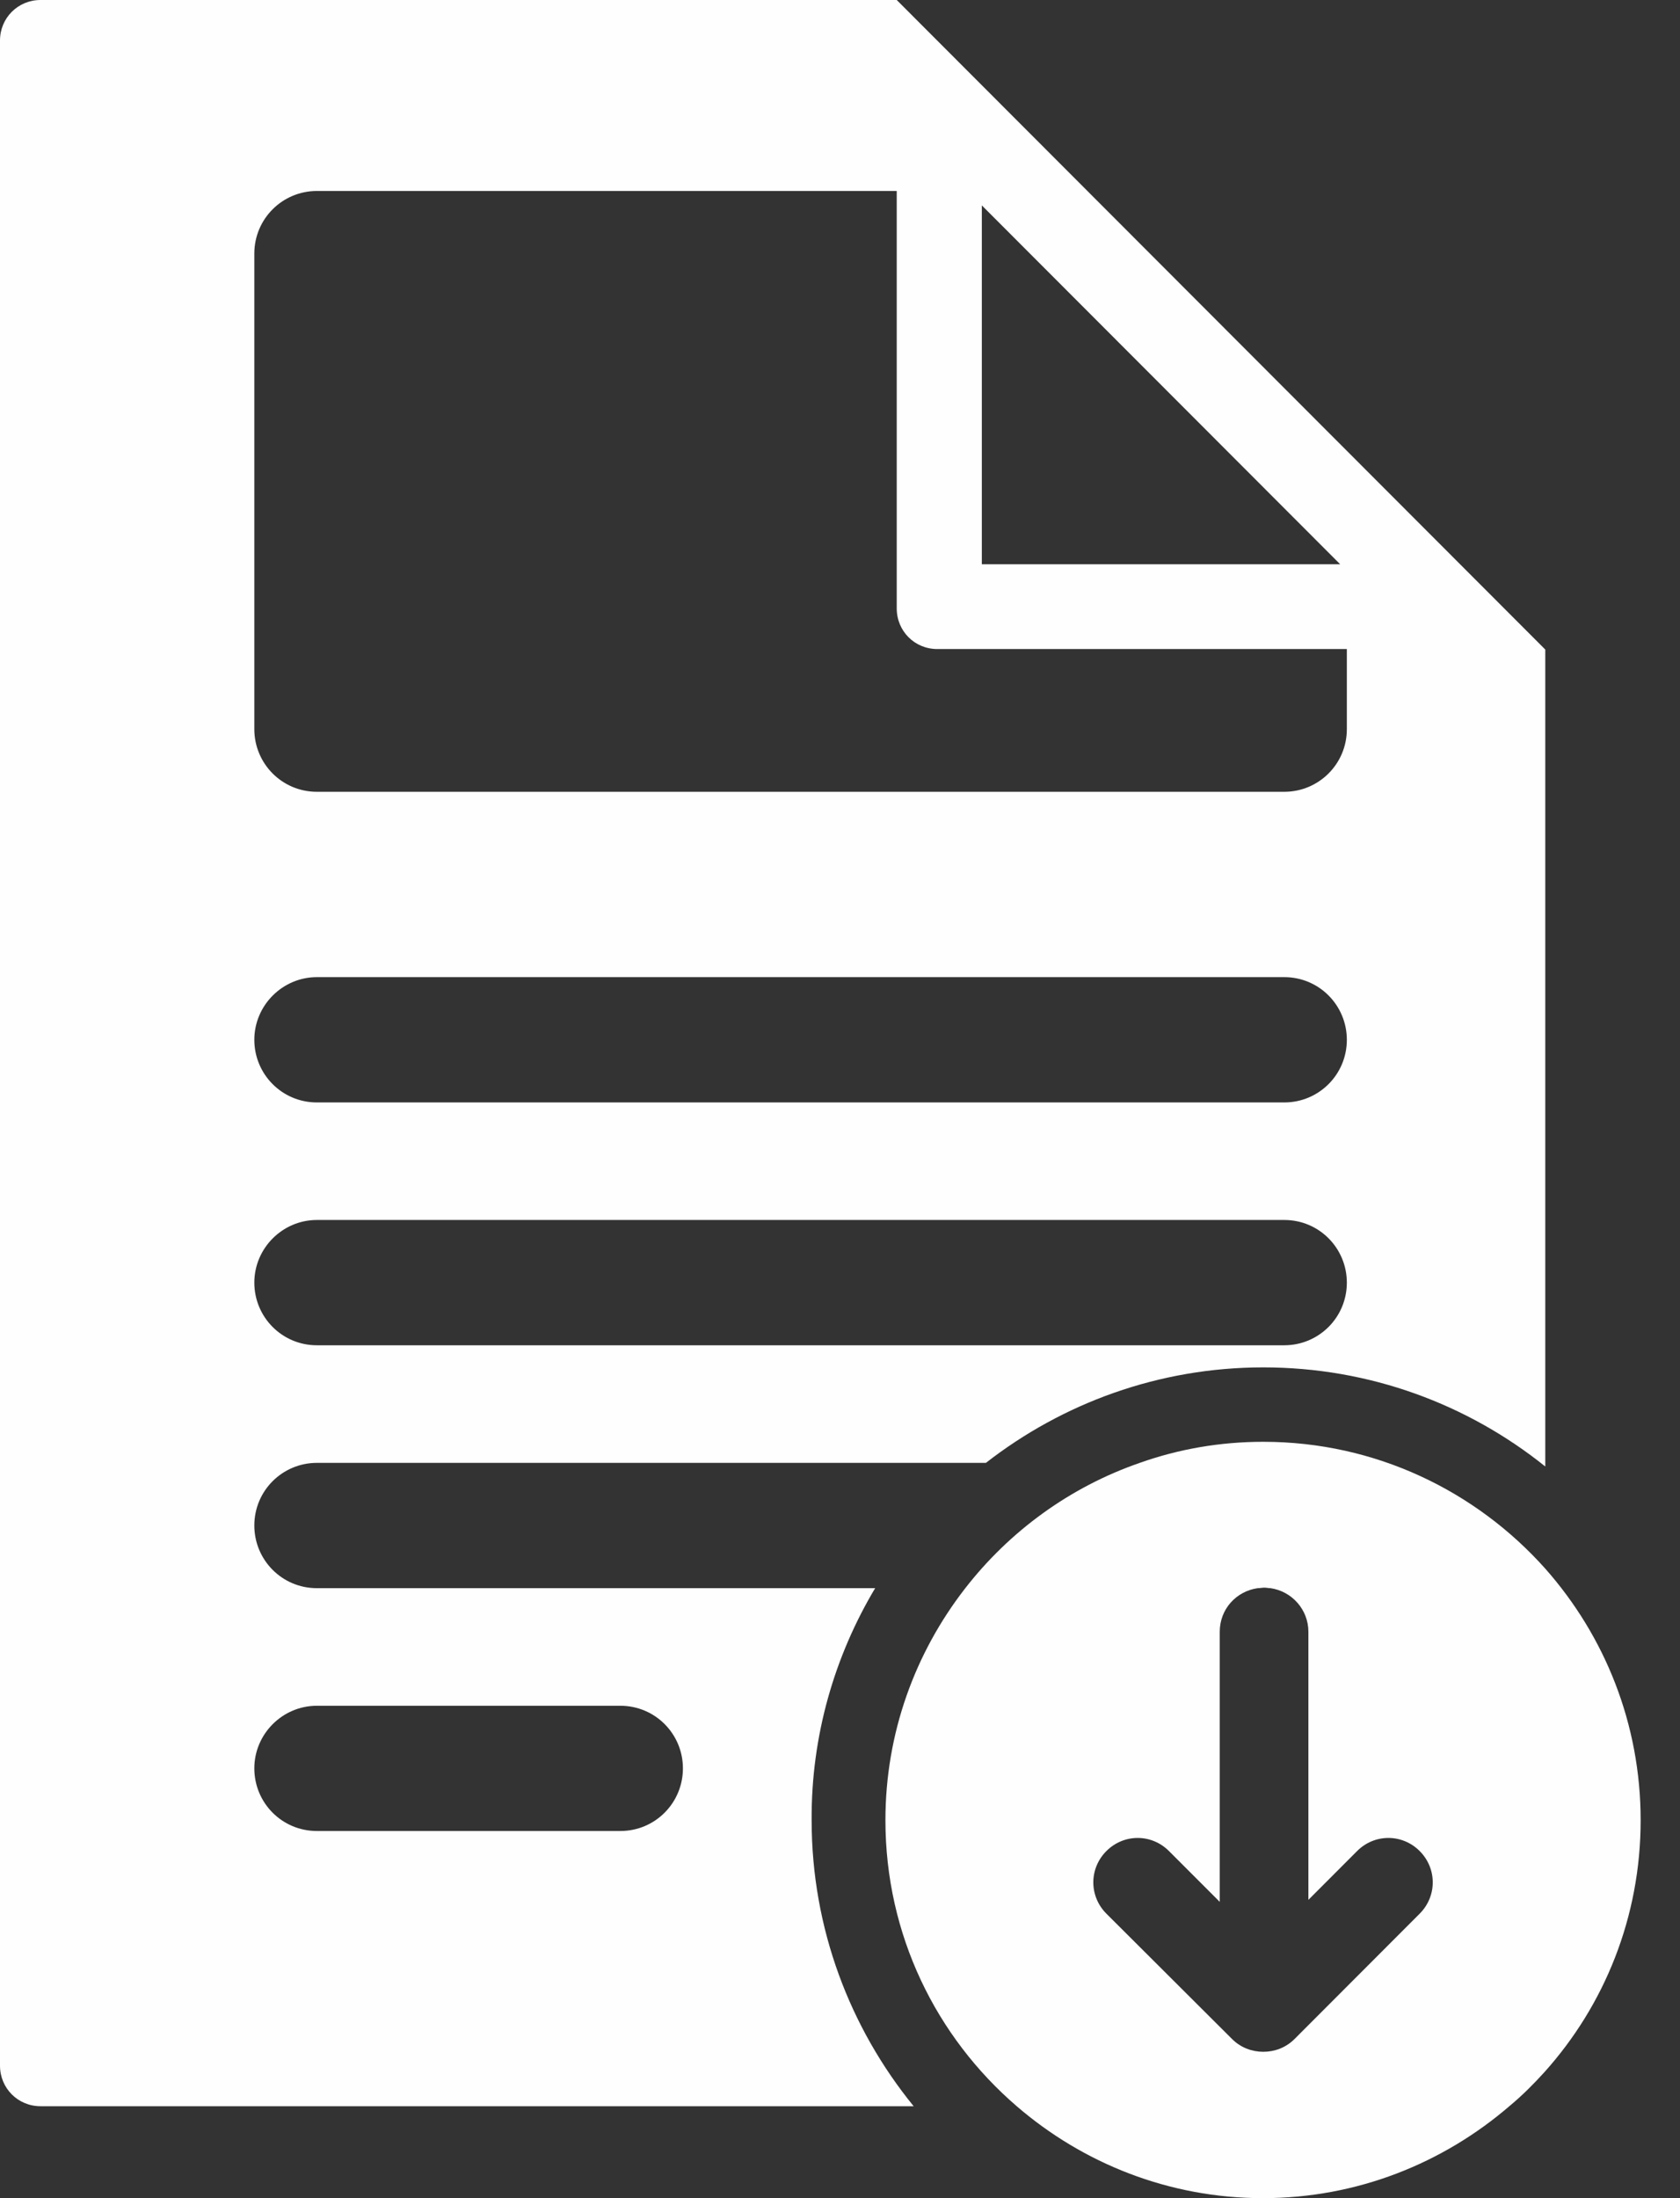 <svg width="26" height="34" viewBox="0 0 26 34" fill="none" xmlns="http://www.w3.org/2000/svg">
<rect x="0" y="0" width="26" height="34" fill="#333333" stroke="none"/>
<g id="Group">
<path id="Vector" d="M13.544 24.565H4.904C4.364 24.565 3.936 24.128 3.936 23.596C3.936 23.056 4.372 22.627 4.904 22.627H15.258C16.441 21.706 17.932 21.15 19.551 21.15C21.201 21.15 22.717 21.722 23.915 22.683V10.047L20.844 6.973L16.829 2.954L13.878 0H0.627C0.278 0 0 0.278 0 0.627V31.951C0 32.3 0.278 32.578 0.627 32.578H14.14C13.156 31.371 12.561 29.83 12.561 28.155C12.553 26.844 12.918 25.613 13.544 24.565ZM20.741 8.728H15.195V3.177L20.741 8.728ZM3.936 3.923C3.936 3.383 4.372 2.954 4.904 2.954H13.878V9.411C13.878 9.761 14.155 10.039 14.505 10.039H20.844V11.278C20.844 11.818 20.408 12.247 19.876 12.247H4.904C4.364 12.247 3.936 11.81 3.936 11.278V3.923ZM4.904 15.114H19.876C20.416 15.114 20.844 15.551 20.844 16.083C20.844 16.623 20.408 17.052 19.876 17.052H4.904C4.364 17.052 3.936 16.615 3.936 16.083C3.936 15.551 4.372 15.114 4.904 15.114ZM4.904 18.87H19.876C20.416 18.87 20.844 19.307 20.844 19.839C20.844 20.379 20.408 20.808 19.876 20.808H4.904C4.364 20.808 3.936 20.371 3.936 19.839C3.936 19.307 4.372 18.87 4.904 18.87ZM9.601 28.321H4.904C4.364 28.321 3.936 27.885 3.936 27.352C3.936 26.82 4.372 26.384 4.904 26.384H9.601C10.14 26.384 10.569 26.82 10.569 27.352C10.569 27.885 10.14 28.321 9.601 28.321Z" fill="#FEFEFE"/>
<path id="Vector_2" d="M23.915 24.263C22.844 23.064 21.289 22.301 19.551 22.301C18.884 22.301 18.242 22.413 17.639 22.627C16.56 23 15.623 23.683 14.933 24.573C14.163 25.566 13.703 26.805 13.703 28.155C13.703 29.926 14.489 31.506 15.735 32.578C16.758 33.46 18.091 34 19.543 34C21.003 34 22.336 33.46 23.368 32.57C23.558 32.412 23.733 32.237 23.899 32.054C24.828 31.022 25.391 29.656 25.391 28.155C25.391 26.662 24.835 25.303 23.915 24.263ZM19.567 24.557C19.599 24.557 19.63 24.565 19.662 24.565C19.995 24.613 20.249 24.898 20.249 25.24V29.386L21.003 28.631C21.273 28.361 21.701 28.361 21.971 28.631C22.241 28.901 22.241 29.33 21.971 29.6L20.035 31.538C19.9 31.673 19.726 31.736 19.551 31.736C19.377 31.736 19.202 31.673 19.067 31.538L17.123 29.6C16.853 29.33 16.853 28.901 17.123 28.631C17.393 28.361 17.821 28.361 18.091 28.631L18.877 29.417V25.24C18.877 24.89 19.131 24.613 19.464 24.565C19.503 24.565 19.535 24.557 19.567 24.557Z" fill="#FEFEFE"/>
</g>
</svg>
